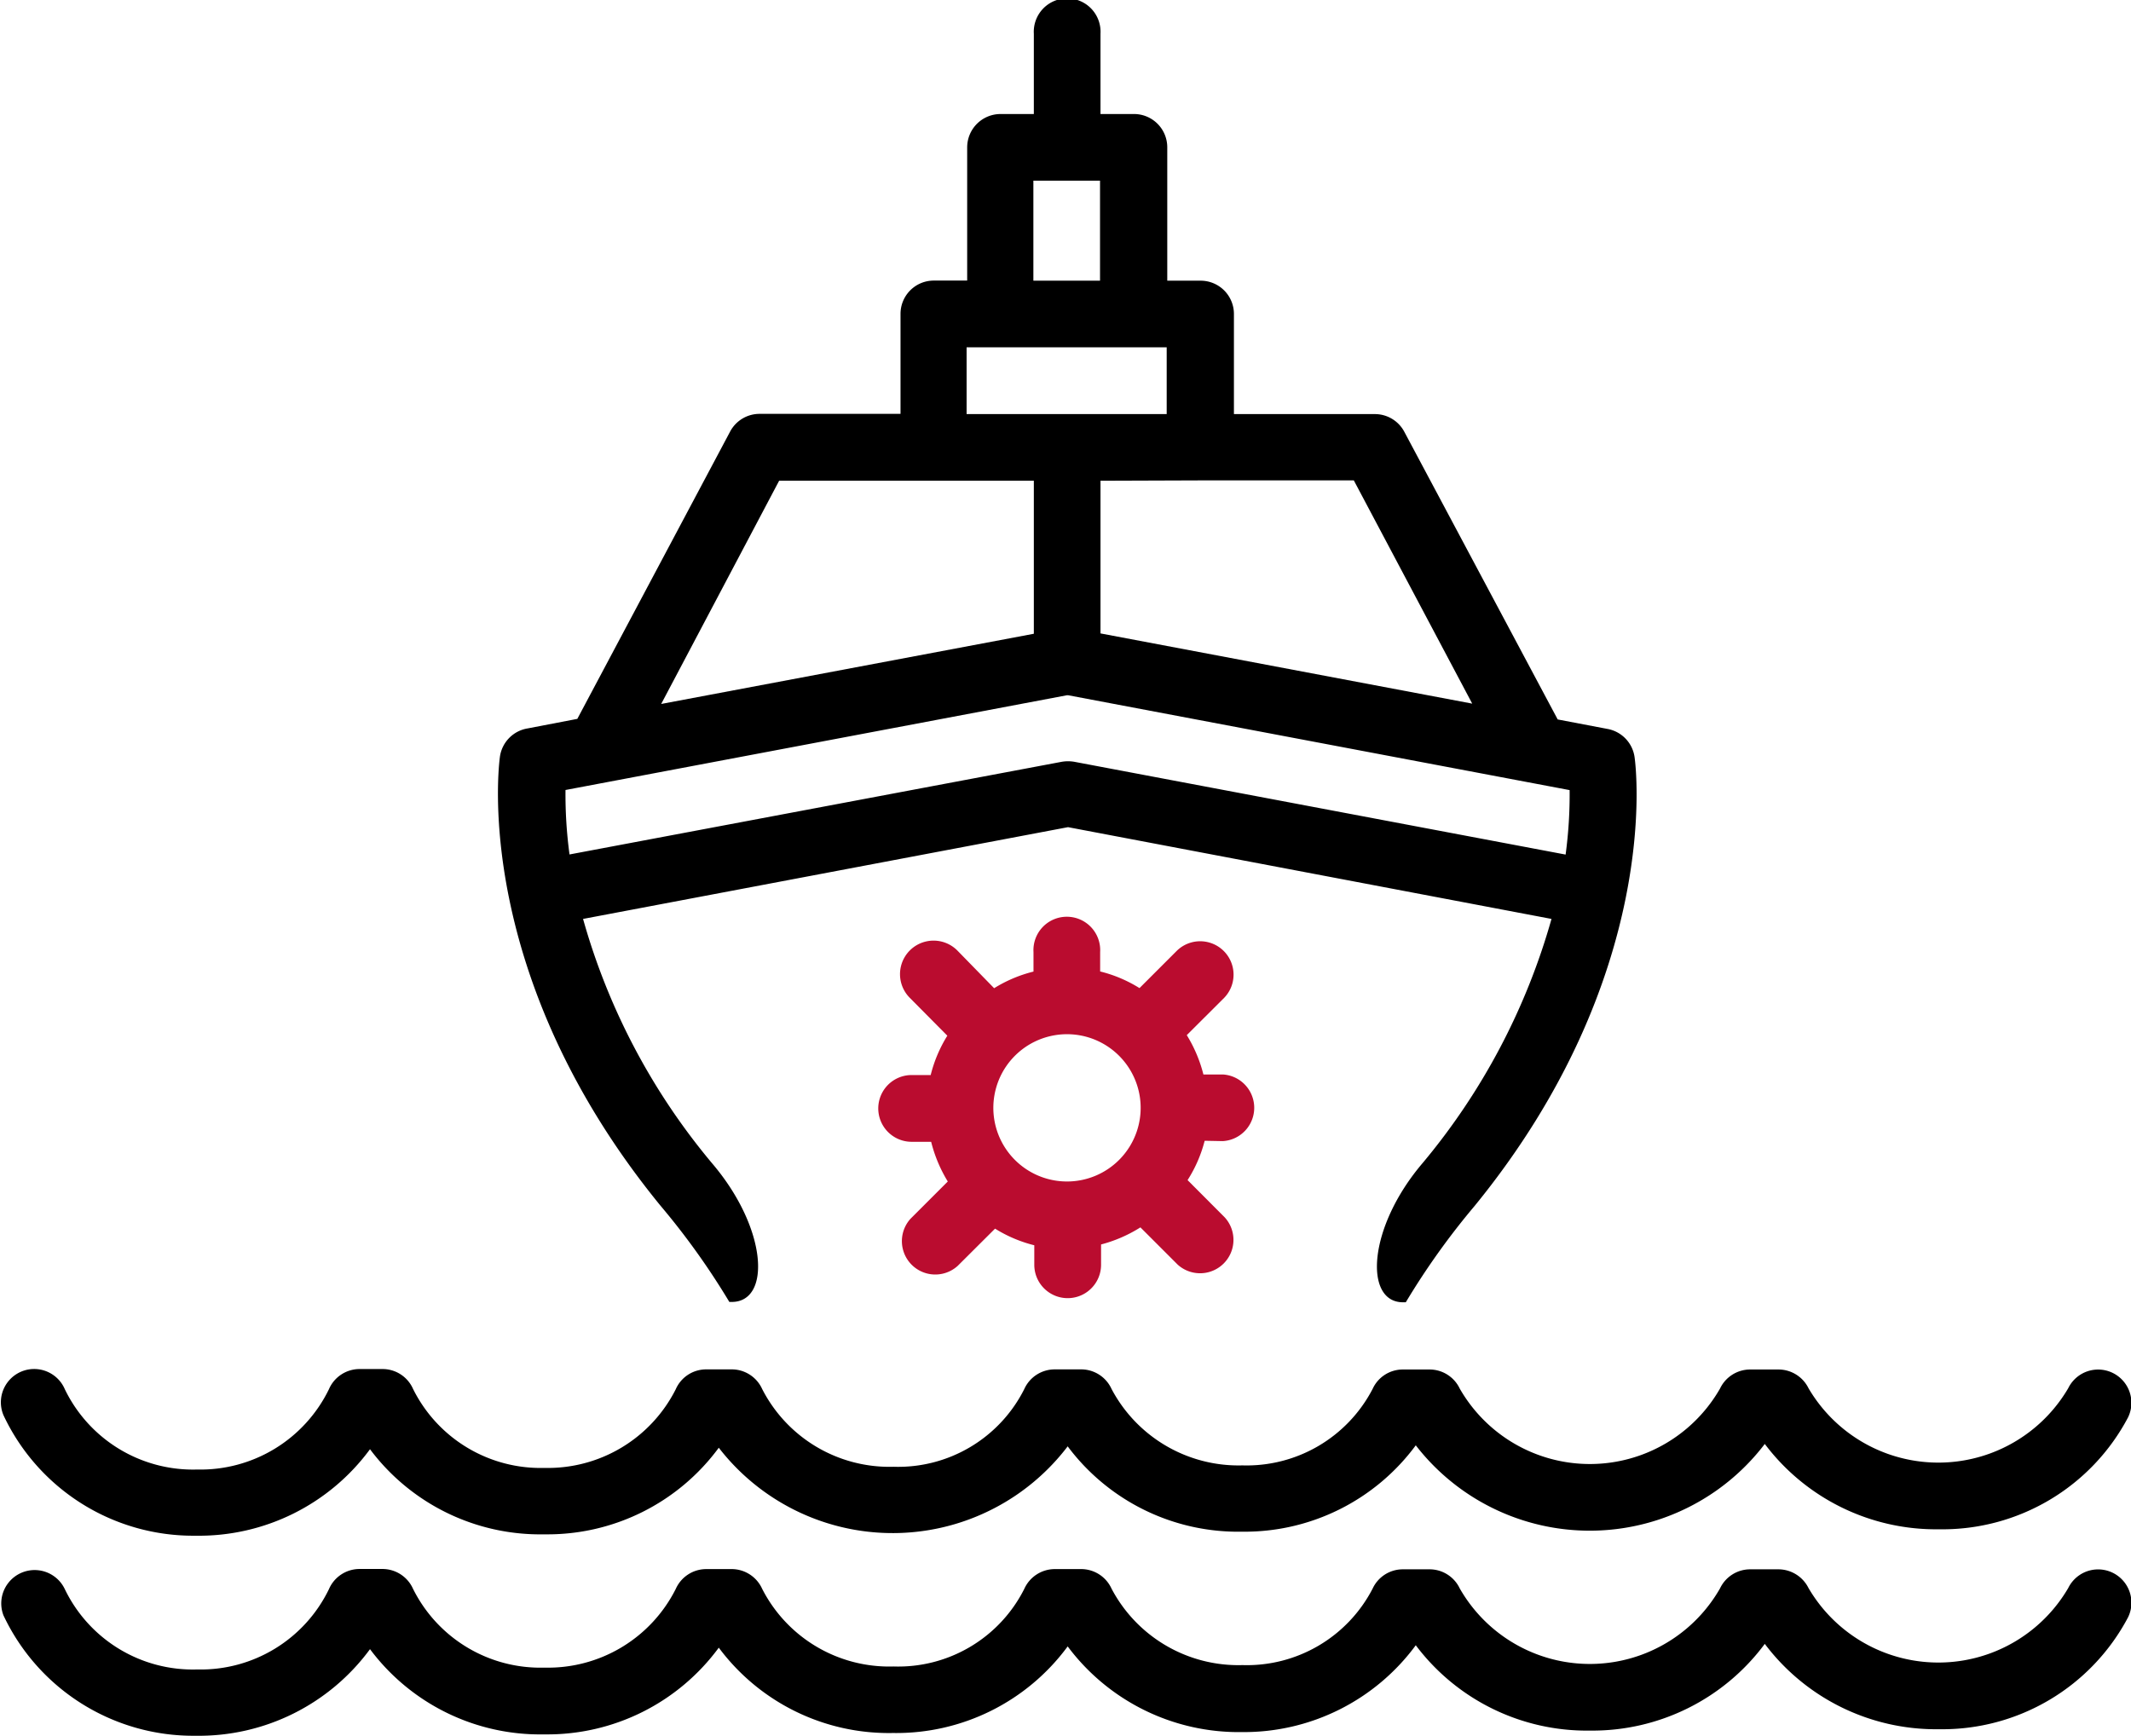 <svg id="Layer_1" data-name="Layer 1" xmlns="http://www.w3.org/2000/svg" viewBox="0 0 185.74 151.32"><defs><style>.cls-1{fill:#ba0c2f;}</style></defs><path class="cls-1" d="M106.58,99.48a2.91,2.91,0,0,0,0-5.81h-1.69a12.21,12.21,0,0,0-1.45-3.43L106.69,87a2.91,2.91,0,0,0-4.11-4.12l-3.26,3.26a11.81,11.81,0,0,0-3.43-1.45V83a2.91,2.91,0,1,0-5.81,0v1.7a11.93,11.93,0,0,0-3.43,1.45l-3.22-3.3A2.91,2.91,0,0,0,79.31,87l3.26,3.29a11.93,11.93,0,0,0-1.45,3.43H79.46a2.91,2.91,0,1,0,0,5.82h1.7A12.34,12.34,0,0,0,82.61,103l-3.25,3.25a2.91,2.91,0,0,0,4.11,4.11l3.26-3.25a11.87,11.87,0,0,0,3.42,1.45v1.7a2.91,2.91,0,0,0,5.82,0v-1.77A12.21,12.21,0,0,0,99.4,107l3.25,3.25a2.91,2.91,0,0,0,4.11-4.11l-3.25-3.26A11.81,11.81,0,0,0,105,99.45ZM93,103a6.42,6.42,0,1,1,4.54-1.88A6.42,6.42,0,0,1,93,103Z"/><path d="M43.57,66c-.1.77-2.43,19,14,39.11a64.18,64.18,0,0,1,6,8.39h.21c3.43,0,3.14-6.38-1.7-12.07A57.24,57.24,0,0,1,50.82,80.11l42.27-8,42.14,8A57.47,57.47,0,0,1,124,101.39c-4.8,5.63-5.12,12.12-1.73,12.14h.26a64.36,64.36,0,0,1,6-8.4C144.91,85.05,142.59,66.8,142.47,66a2.91,2.91,0,0,0-2.34-2.45l-4.36-.83L122.4,37.64a2.9,2.9,0,0,0-2.57-1.54H107.55V27.38a2.9,2.9,0,0,0-2.91-2.91h-2.9V12.85a2.9,2.9,0,0,0-2.91-2.91H95.92v-7a2.91,2.91,0,1,0-5.81,0v7h-2.9a2.91,2.91,0,0,0-2.91,2.91V24.46H81.39a2.9,2.9,0,0,0-2.9,2.9v8.72H66.21a2.9,2.9,0,0,0-2.57,1.54L50.32,62.67,46,63.5A2.91,2.91,0,0,0,43.57,66Zm61-24.12H118l10.32,19.46L95.92,55.22V41.91ZM90.07,15.75h5.81v8.72H90.07ZM84.25,30.28h17.44V36.1H84.25ZM67.91,41.91h22.2V55.25L57.63,61.37ZM93,60.61h.1l43.71,8.27a39.09,39.09,0,0,1-.35,5.62L93.63,66.41a3.26,3.26,0,0,0-1.08,0L49.64,74.49a39.18,39.18,0,0,1-.35-5.62Z"/><path d="M17,133.88h.09a18.5,18.5,0,0,0,15.16-7.54,18.52,18.52,0,0,0,15.15,7.42h.09a18.53,18.53,0,0,0,15.16-7.55,19.16,19.16,0,0,0,30.41-.12,18.55,18.55,0,0,0,15.16,7.44h.09A18.54,18.54,0,0,0,123.4,126a19.17,19.17,0,0,0,30.42-.12,18.68,18.68,0,0,0,15.2,7.44,18.29,18.29,0,0,0,16.46-9.75,2.9,2.9,0,0,0-5.21-2.55,13.12,13.12,0,0,1-22.64,0,2.92,2.92,0,0,0-2.62-1.63h-2.47a2.91,2.91,0,0,0-2.62,1.66,13.07,13.07,0,0,1-22.69,0,2.91,2.91,0,0,0-2.62-1.66h-2.34a2.89,2.89,0,0,0-2.63,1.69,12.37,12.37,0,0,1-11.35,6.67,12.52,12.52,0,0,1-11.41-6.67,2.91,2.91,0,0,0-2.7-1.7H91.93a2.91,2.91,0,0,0-2.65,1.71,12.3,12.3,0,0,1-11.4,6.78,12.46,12.46,0,0,1-11.45-6.78,2.91,2.91,0,0,0-2.72-1.71H61.56a2.89,2.89,0,0,0-2.66,1.73,12.48,12.48,0,0,1-11.44,6.86A12.41,12.41,0,0,1,36,121.08a2.9,2.9,0,0,0-2.66-1.73h-2a2.91,2.91,0,0,0-2.67,1.76,12.45,12.45,0,0,1-11.48,7,12.41,12.41,0,0,1-11.54-7,2.9,2.9,0,1,0-5.34,2.28A18.27,18.27,0,0,0,17,133.88Z"/><path d="M17,151.32h.09a18.51,18.51,0,0,0,15.16-7.55A18.5,18.5,0,0,0,47.4,151.2h.09a18.54,18.54,0,0,0,15.16-7.56,18.47,18.47,0,0,0,15.15,7.44h.09a18.54,18.54,0,0,0,15.17-7.55A18.61,18.61,0,0,0,108.22,151h.09a18.6,18.6,0,0,0,15.09-7.57,18.65,18.65,0,0,0,15.16,7.44h.09a18.7,18.7,0,0,0,15.17-7.56,18.68,18.68,0,0,0,15.2,7.44A18.31,18.31,0,0,0,185.48,141a2.9,2.9,0,0,0-5.21-2.56,13.11,13.11,0,0,1-22.64,0,2.94,2.94,0,0,0-2.62-1.63h-2.47a2.91,2.91,0,0,0-2.62,1.66,13.06,13.06,0,0,1-22.69,0,2.91,2.91,0,0,0-2.62-1.66h-2.34a2.9,2.9,0,0,0-2.63,1.68,12.34,12.34,0,0,1-11.35,6.67,12.49,12.49,0,0,1-11.41-6.67,2.91,2.91,0,0,0-2.7-1.7H91.93a2.92,2.92,0,0,0-2.65,1.72,12.3,12.3,0,0,1-11.4,6.77,12.43,12.43,0,0,1-11.45-6.77,2.92,2.92,0,0,0-2.72-1.72H61.56a2.91,2.91,0,0,0-2.66,1.73,12.46,12.46,0,0,1-11.44,6.86A12.4,12.4,0,0,1,36,138.51a2.92,2.92,0,0,0-2.66-1.73h-2a2.91,2.91,0,0,0-2.67,1.76,12.41,12.41,0,0,1-11.48,7,12.39,12.39,0,0,1-11.54-7,2.91,2.91,0,0,0-5.35,2.28A18.29,18.29,0,0,0,17,151.32Z"/></svg>